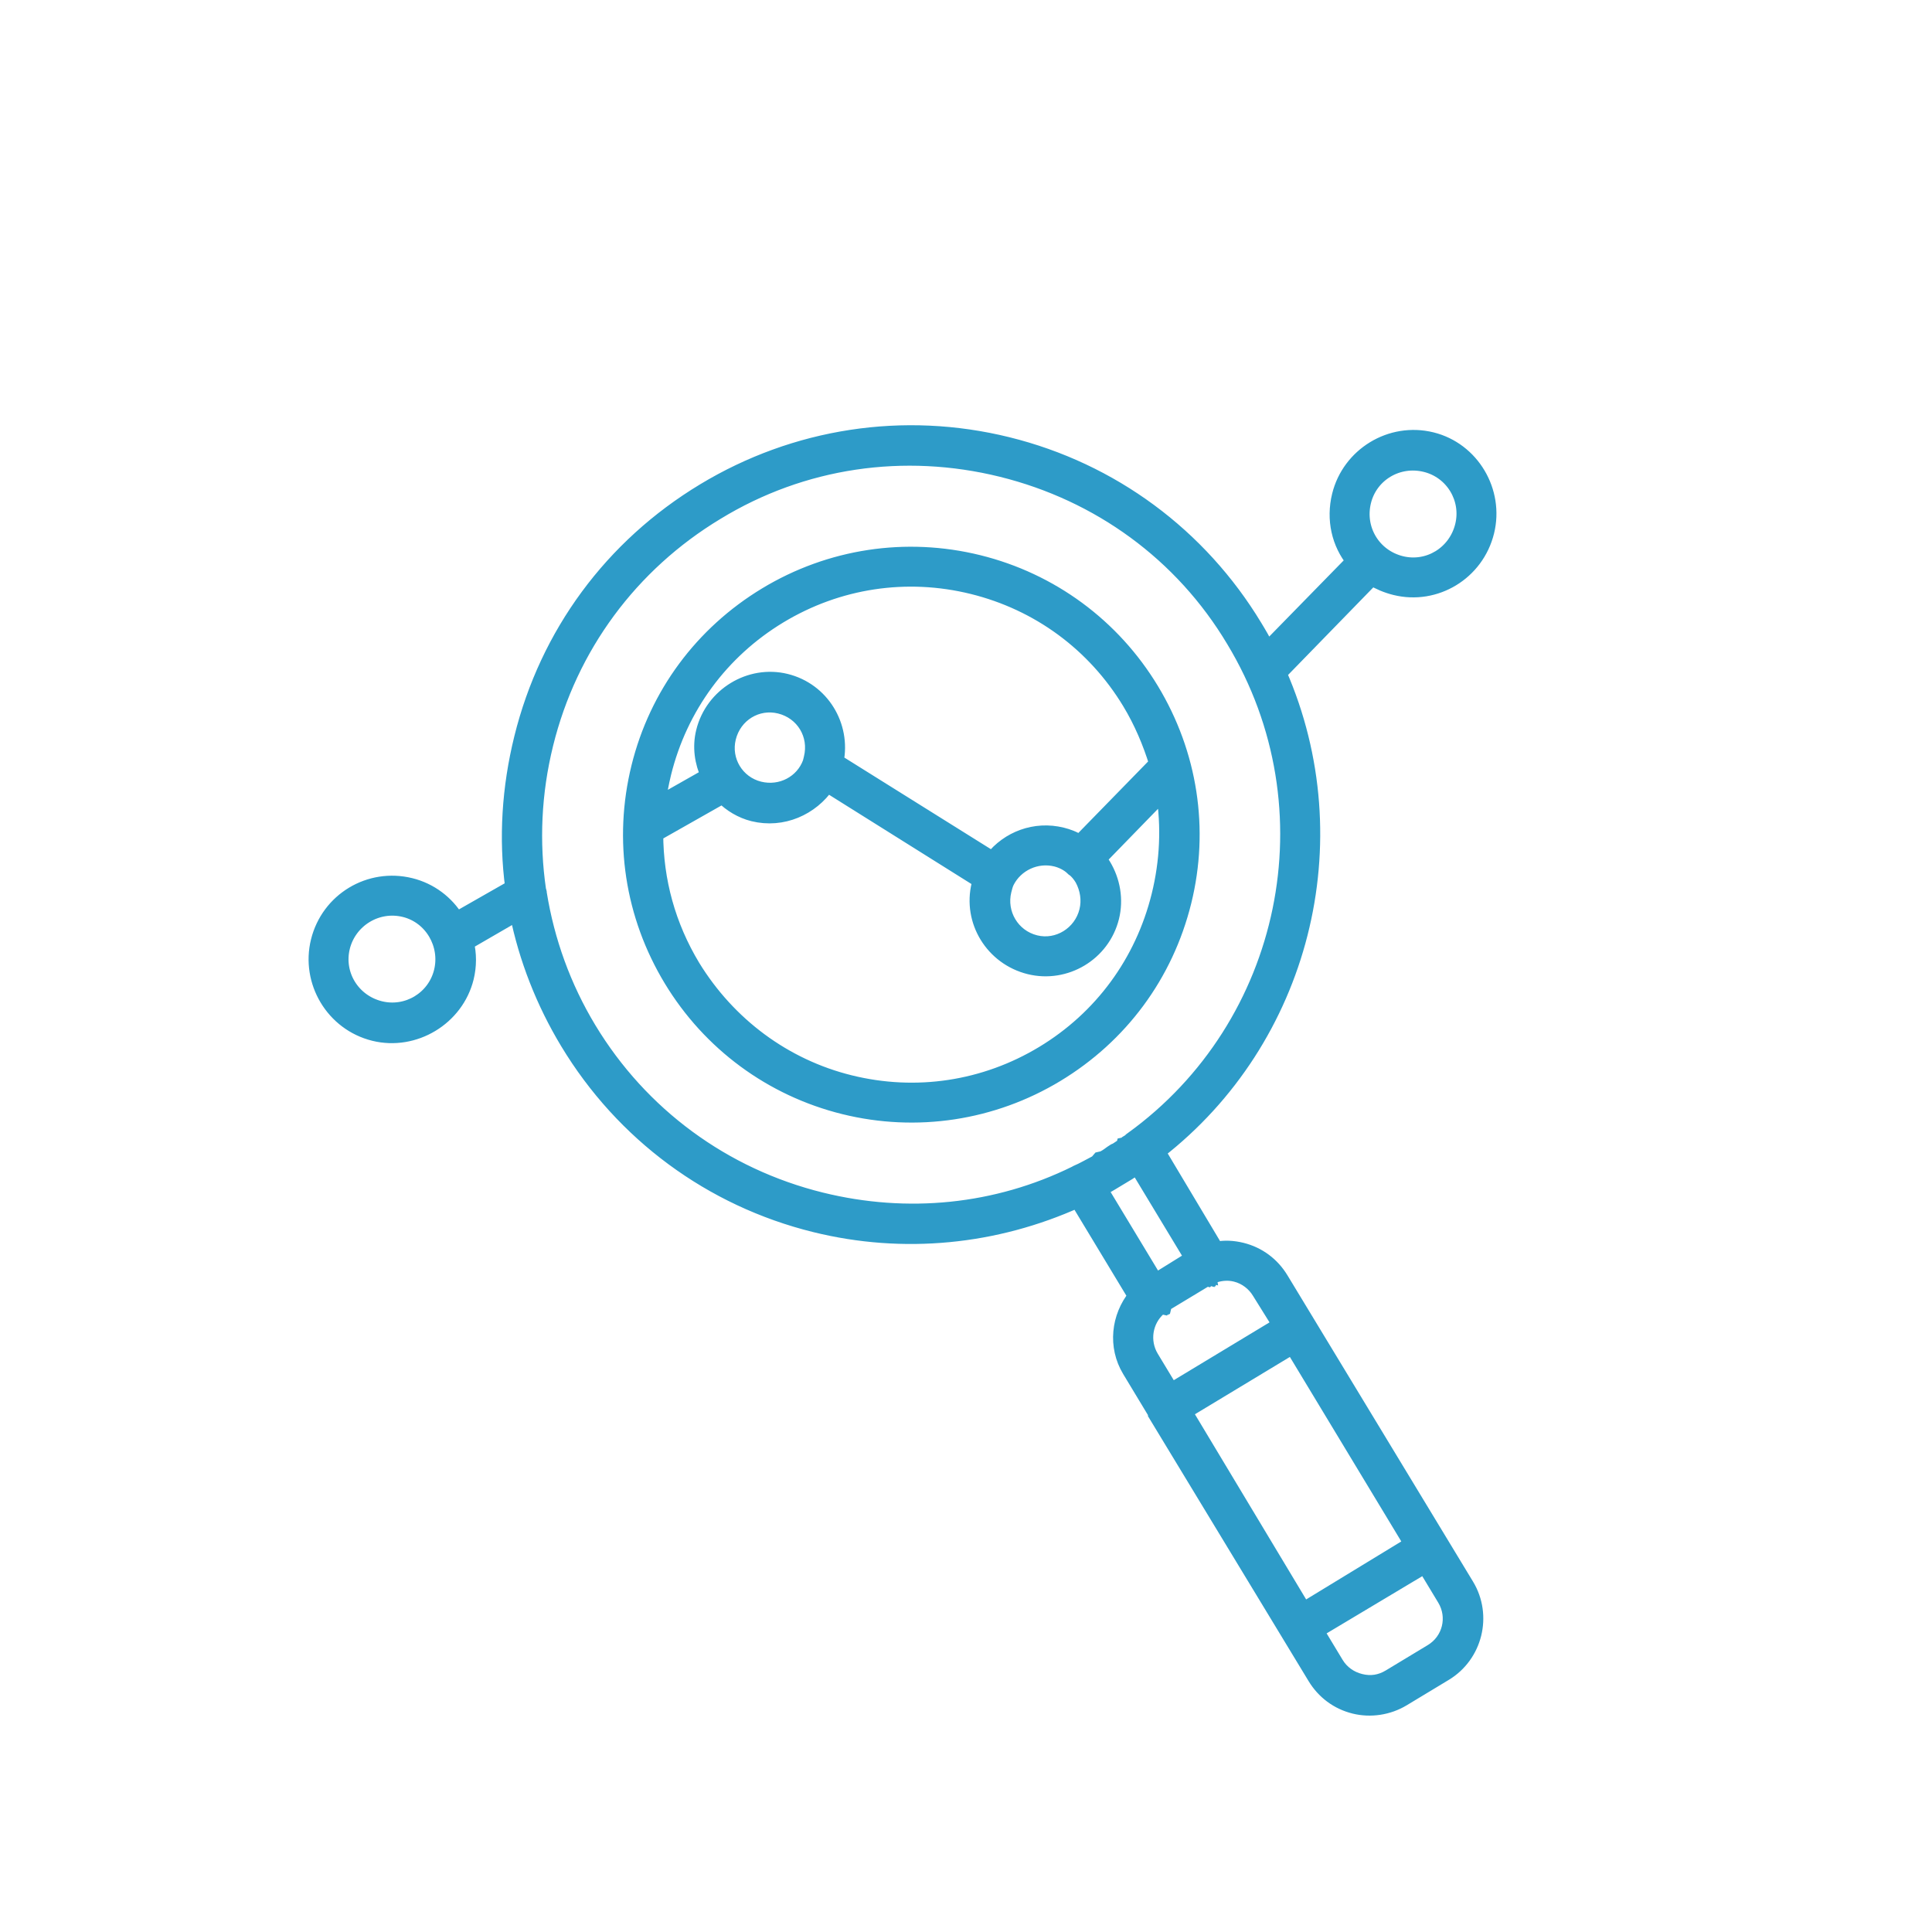 <svg width="120" height="120" viewBox="0 0 120 120" fill="none" xmlns="http://www.w3.org/2000/svg">
<path fill-rule="evenodd" clip-rule="evenodd" d="M52.427 68.747C47.922 67.634 44.083 64.803 41.684 60.831C39.286 56.859 38.556 52.188 39.68 47.638C40.793 43.133 43.613 39.339 47.585 36.941C51.558 34.542 56.273 33.824 60.778 34.937C65.283 36.05 69.123 38.881 71.521 42.853C73.919 46.825 74.649 51.496 73.536 56.001C72.412 60.551 69.592 64.345 65.62 66.743C61.648 69.142 56.932 69.86 52.427 68.747ZM63.941 60.052C61.666 59.49 60.25 57.209 60.812 54.934C60.834 54.843 60.846 54.797 60.913 54.717L51.382 48.742C50.397 50.188 48.603 51 46.782 50.551C46.054 50.371 45.382 49.964 44.881 49.453L40.727 51.807C40.735 54.706 41.493 57.5 43.035 60.054C45.239 63.64 48.702 66.234 52.798 67.245C56.893 68.257 61.154 67.62 64.786 65.427C68.418 63.234 70.966 59.76 71.989 55.619C72.506 53.525 72.613 51.331 72.266 49.217L68.254 53.344C68.368 53.469 68.471 53.639 68.539 53.752C69.121 54.717 69.318 55.876 69.048 56.968C68.486 59.243 66.171 60.603 63.941 60.052ZM61.637 53.351C62.623 52.098 64.281 51.445 65.964 51.861C66.329 51.951 66.727 52.098 67.057 52.324L71.841 47.422C71.439 46.116 70.89 44.822 70.17 43.63C67.977 39.998 64.503 37.45 60.407 36.439C56.312 35.427 52.051 36.064 48.419 38.257C44.787 40.45 42.239 43.925 41.227 48.02C41.07 48.657 40.958 49.305 40.846 49.954L43.99 48.171C43.613 47.354 43.462 46.399 43.699 45.444C44.261 43.169 46.587 41.764 48.817 42.314C51.047 42.865 52.383 45.078 51.934 47.285L61.637 53.351ZM65.594 53.363C64.365 53.059 63.105 53.665 62.551 54.736C62.46 54.906 62.404 55.134 62.359 55.316C62.011 56.727 62.856 58.191 64.312 58.55C65.723 58.899 67.153 57.997 67.501 56.586C67.67 55.904 67.554 55.199 67.223 54.586C67.086 54.359 66.903 54.121 66.698 53.974C66.664 53.917 66.664 53.917 66.664 53.917L66.618 53.906C66.345 53.645 65.957 53.453 65.594 53.363ZM48.435 43.862C47.024 43.513 45.605 44.37 45.246 45.826C44.897 47.237 45.754 48.655 47.164 49.004C48.53 49.341 49.869 48.609 50.32 47.369L50.332 47.324C50.354 47.233 50.377 47.142 50.388 47.096C50.748 45.64 49.891 44.221 48.435 43.862ZM86.657 36.501C86.111 36.366 85.633 36.152 85.212 35.903L79.453 41.819C84.019 52.265 80.881 64.575 71.92 71.534L75.541 77.595C76.052 77.48 76.62 77.524 77.121 77.647C78.168 77.906 79.022 78.552 79.57 79.459L91.094 98.48C92.225 100.353 91.618 102.81 89.745 103.941L87.135 105.517C86.227 106.065 85.125 106.228 84.124 105.98C83.077 105.722 82.223 105.076 81.674 104.168L71.795 87.871L71.806 87.826L70.162 85.102C69.271 83.626 69.482 81.796 70.524 80.508L66.926 74.55C61.817 76.86 56.123 77.433 50.617 76.073C44.155 74.477 38.687 70.423 35.261 64.748C33.753 62.251 32.688 59.526 32.123 56.731L28.968 58.559C29.14 59.229 29.142 60.002 28.963 60.73C28.344 63.233 25.734 64.809 23.231 64.191C20.683 63.561 19.152 60.962 19.771 58.459C20.4 55.911 22.954 54.369 25.502 54.999C26.731 55.302 27.744 56.084 28.361 57.105L31.846 55.117C31.439 52.072 31.635 48.934 32.4 45.839C33.996 39.377 37.993 33.944 43.725 30.483C49.399 27.056 56.127 26.014 62.588 27.611C69.05 29.207 74.518 33.261 77.945 38.936C78.219 39.39 78.493 39.844 78.71 40.332L84.072 34.849C83.182 33.76 82.826 32.272 83.197 30.77C83.815 28.267 86.379 26.68 88.928 27.309C91.431 27.927 92.961 30.527 92.343 33.029C91.713 35.578 89.16 37.12 86.657 36.501ZM88.546 28.857C86.816 28.429 85.114 29.457 84.698 31.141C84.271 32.87 85.299 34.572 87.028 35C88.712 35.416 90.414 34.388 90.841 32.658C91.257 30.975 90.229 29.272 88.546 28.857ZM25.131 56.5C23.402 56.073 21.688 57.147 21.272 58.83C20.856 60.514 21.884 62.216 23.613 62.644C25.297 63.059 27 62.032 27.416 60.348C27.831 58.664 26.815 56.916 25.131 56.5ZM33.449 55.272C33.472 55.374 33.507 55.431 33.495 55.477C33.97 58.442 35.001 61.304 36.577 63.914C39.798 69.249 44.947 73.031 50.999 74.526C56.369 75.853 61.915 75.291 66.808 72.879C66.865 72.845 66.865 72.845 66.865 72.845C67.296 72.662 67.693 72.422 68.079 72.227L68.136 72.193L68.204 72.113L68.249 72.124L68.42 72.022L68.431 71.976C68.533 71.953 68.59 71.919 68.704 71.85C68.874 71.748 68.999 71.634 69.169 71.531L69.225 71.496C69.384 71.439 69.509 71.325 69.623 71.257L69.793 71.154L69.804 71.108C69.906 71.085 69.974 71.006 70.077 70.983L70.088 70.937L70.315 70.8L70.326 70.754C80.083 63.702 82.933 50.211 76.628 39.769C73.418 34.39 68.258 30.653 62.206 29.158C56.154 27.663 49.847 28.567 44.502 31.834C39.167 35.054 35.396 40.158 33.901 46.21C33.148 49.259 33.02 52.317 33.449 55.272ZM80.969 99.987L87.677 95.898L80.275 83.641L73.579 87.684L80.969 99.987ZM88.499 97.26L81.757 101.292L82.991 103.335C83.334 103.902 83.869 104.276 84.506 104.433C85.143 104.591 85.745 104.498 86.313 104.155L88.923 102.579C90.058 101.894 90.418 100.438 89.732 99.303L88.499 97.26ZM72.746 86.368L79.499 82.29L78.22 80.236C77.911 79.726 77.387 79.306 76.75 79.149C76.295 79.037 75.852 79.072 75.431 79.21C75.375 79.244 75.329 79.233 75.318 79.278L75.272 79.267L75.216 79.301L75.17 79.29L75.159 79.335L75.114 79.324L75.102 79.37L75.057 79.358L74.989 79.438L74.943 79.427L72.333 81.003L72.322 81.049L72.276 81.037L72.265 81.083L72.219 81.072L72.208 81.117L72.163 81.106L72.151 81.151C72.106 81.14 72.049 81.174 72.038 81.22L71.981 81.254C71.119 82.007 70.896 83.304 71.512 84.325L72.746 86.368ZM68.311 73.83L71.772 79.561L74.053 78.145L70.626 72.47L70.502 72.584L70.456 72.573C70.343 72.642 70.218 72.756 70.105 72.824L69.991 72.893C69.821 72.996 69.651 73.098 69.537 73.167L69.48 73.201L69.31 73.304L69.253 73.338L69.197 73.372L69.14 73.407L69.083 73.441L69.026 73.475C68.799 73.612 68.572 73.749 68.311 73.83Z" fill="#2d9bc8" stroke="#2d9bc8" stroke-width="0.934"/>
</svg>

